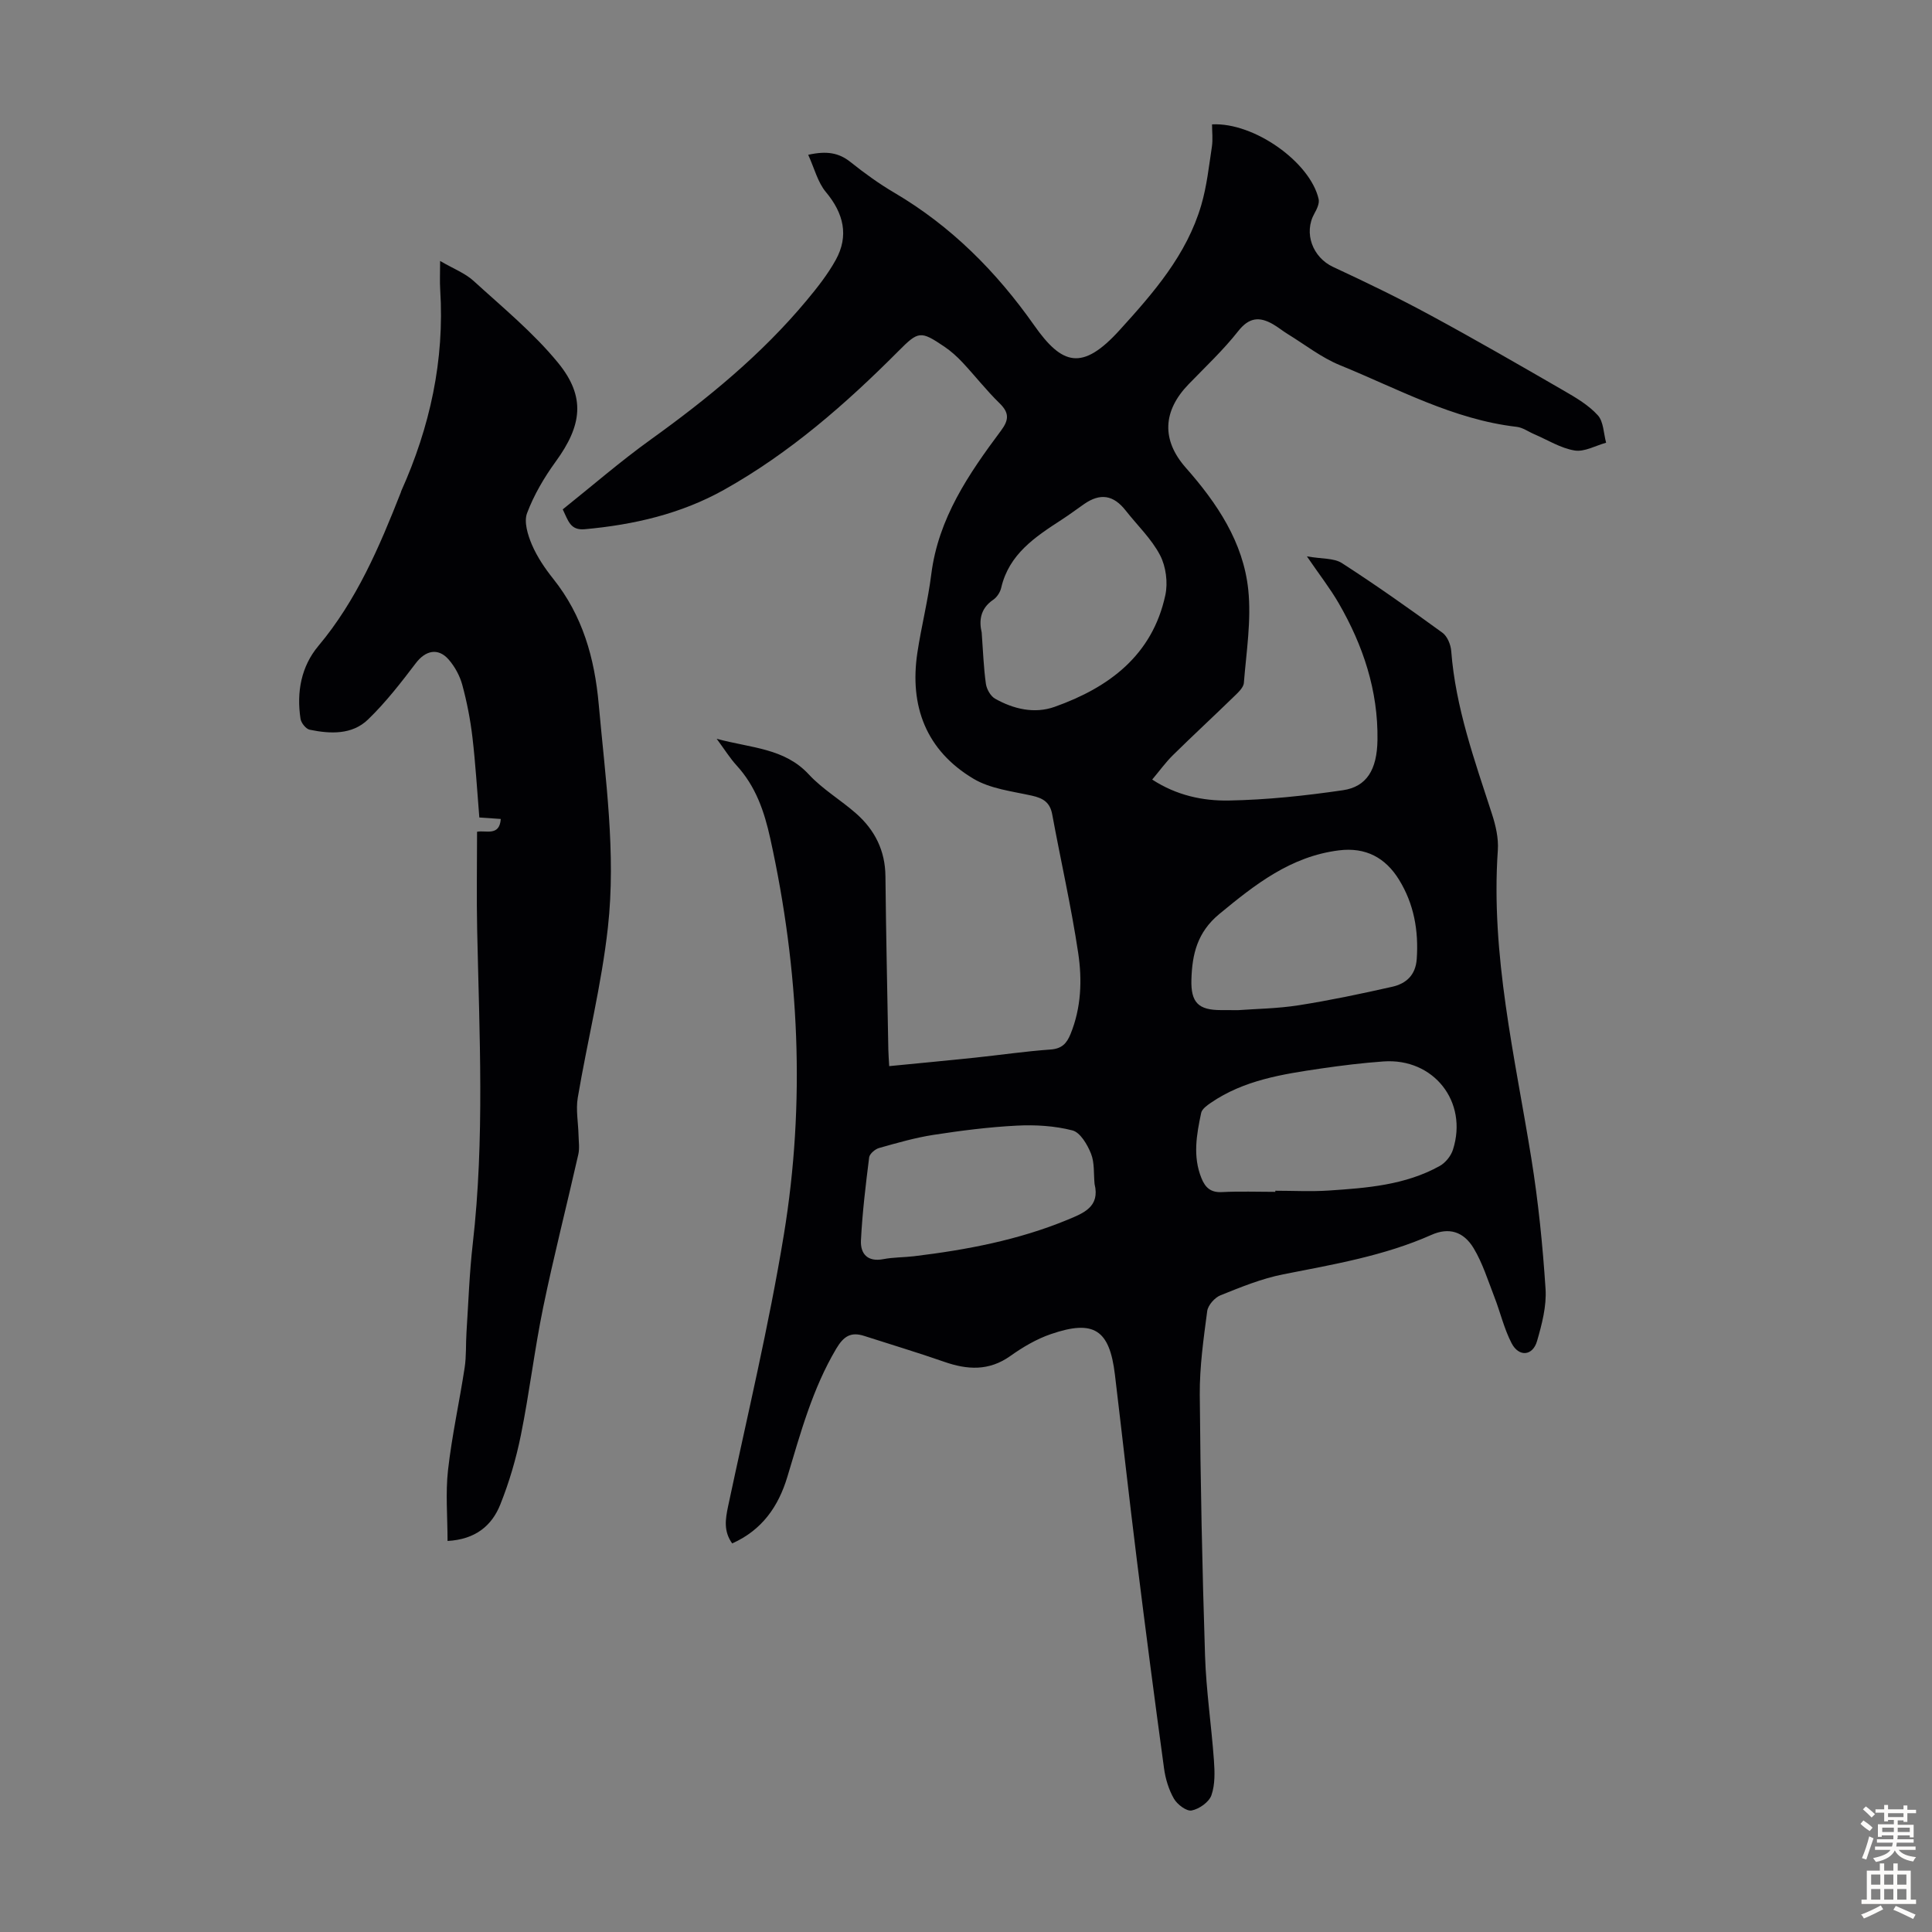 <svg enable-background="new 0 0 400 400" viewBox="0 0 400 400" xmlns="http://www.w3.org/2000/svg"><rect x="0" y="0" width="400" height="400" fill="#808080" stroke="none"/><path d="m250.94 25.75c8.7-.46 20.33 7.83 22.07 15.47.2.89-.37 2.08-.87 2.97-2.28 4.05-.38 9.1 3.87 11.08 6.78 3.15 13.52 6.41 20.09 9.97 9.34 5.05 18.53 10.36 27.72 15.67 2.49 1.44 5.1 2.98 6.99 5.07 1.2 1.32 1.19 3.75 1.72 5.68-2.18.6-4.48 1.94-6.51 1.61-2.89-.47-5.57-2.17-8.34-3.36-1.23-.52-2.41-1.4-3.68-1.54-13.15-1.52-24.61-7.89-36.57-12.76-3.85-1.57-7.25-4.26-10.84-6.46-1.04-.64-2-1.43-3.06-2.04-2.77-1.58-4.91-1.42-7.15 1.42-3.1 3.94-6.8 7.41-10.3 11.03-5.35 5.53-5.64 11.54-.57 17.28 6.48 7.34 11.9 15.41 12.93 25.27.66 6.33-.4 12.86-.91 19.27-.08 1.02-1.26 2.06-2.12 2.9-4.17 4.06-8.45 8.01-12.59 12.09-1.49 1.47-2.73 3.2-4.27 5.03 5.05 3.29 10.49 4.43 15.84 4.34 7.9-.14 15.82-.99 23.64-2.13 4.91-.72 7.07-4.23 7.16-10.39.16-10.22-2.97-19.59-8.03-28.34-1.77-3.06-3.97-5.87-6.58-9.69 3.08.55 5.59.32 7.26 1.4 7.09 4.57 13.98 9.45 20.8 14.41 1.01.73 1.72 2.46 1.82 3.78.9 11.74 4.85 22.68 8.43 33.73.78 2.39 1.39 5.04 1.22 7.51-1.5 21.71 3.53 42.67 6.94 63.84 1.44 8.93 2.35 17.97 2.94 27 .23 3.56-.75 7.3-1.76 10.79-.89 3.1-3.76 3.36-5.27.45-1.57-3.02-2.34-6.44-3.59-9.64-1.32-3.4-2.42-6.96-4.28-10.05-2.09-3.45-5.12-4.35-8.73-2.74-9.82 4.36-20.27 6.11-30.7 8.17-4.45.88-8.75 2.64-12.98 4.34-1.19.48-2.58 2.05-2.74 3.27-.76 5.73-1.58 11.52-1.54 17.29.14 18.01.51 36.02 1.09 54.02.23 7.24 1.32 14.44 1.84 21.68.17 2.41.26 5.03-.52 7.25-.5 1.42-2.53 2.85-4.09 3.15-1.06.21-2.98-1.24-3.67-2.44-1.08-1.88-1.76-4.13-2.05-6.29-1.97-14.4-3.85-28.81-5.64-43.23-1.59-12.75-3-25.53-4.53-38.29-1.11-9.29-4.34-11.44-13.25-8.38-2.98 1.02-5.83 2.7-8.41 4.54-4.43 3.14-8.9 2.87-13.7 1.19-5.47-1.91-11.03-3.57-16.54-5.35-2.76-.89-4.26.05-5.8 2.65-4.92 8.29-7.38 17.44-10.12 26.53-1.84 6.12-5.23 11.02-11.42 13.78-1.81-2.53-1.41-5.01-.84-7.72 3.97-18.69 8.43-37.3 11.53-56.14 4.51-27.43 3.2-54.83-2.79-82.03-1.26-5.73-3.03-10.87-7.01-15.21-1.33-1.46-2.39-3.17-4.1-5.49 7.2 1.94 14.02 1.92 19.08 7.38 2.86 3.09 6.64 5.3 9.82 8.11 3.84 3.4 5.99 7.65 6.04 12.95.12 11.97.39 23.95.6 35.92.02.99.1 1.97.18 3.41 6.04-.59 11.89-1.14 17.74-1.75 5.23-.55 10.44-1.32 15.68-1.69 2.31-.17 3.32-1.24 4.11-3.17 2.24-5.47 2.44-11.25 1.59-16.87-1.44-9.6-3.61-19.09-5.37-28.64-.46-2.5-1.89-3.36-4.22-3.88-4.11-.91-8.61-1.42-12.1-3.51-9.77-5.84-13.28-15-11.59-26.14.82-5.41 2.19-10.75 2.87-16.18 1.46-11.6 7.75-20.78 14.45-29.76 1.65-2.21 1.71-3.68-.31-5.65-2.72-2.65-5.07-5.67-7.67-8.45-1.14-1.22-2.41-2.36-3.79-3.29-4.89-3.3-5.34-3.23-9.46.92-10.93 10.98-22.54 21.13-36.13 28.74-8.92 4.99-18.69 7.24-28.83 8.16-3.02.27-3.42-1.78-4.56-4.11 6.01-4.8 11.92-9.93 18.25-14.48 11.77-8.46 22.91-17.58 32.22-28.75 2.21-2.65 4.39-5.41 6.05-8.41 2.77-5 1.63-9.67-2.03-14.05-1.71-2.04-2.39-4.93-3.67-7.72 3.85-.86 6.35-.42 8.76 1.5 2.88 2.3 5.89 4.48 9.07 6.35 11.78 6.93 21.13 16.34 28.95 27.45 5.79 8.24 9.94 9.54 17.7.99 7.03-7.74 13.89-15.59 16.9-25.88 1.15-3.93 1.59-8.09 2.21-12.16.21-1.5.02-3.07.02-4.55zm13.1 221.01c0-.08 0-.15 0-.23 3.68 0 7.38.2 11.05-.04 7.91-.53 15.86-1.12 22.99-5.09 1.19-.66 2.33-2.07 2.74-3.38 3.17-9.91-4-19-14.39-18.26-4.34.31-8.67.84-12.97 1.47-7.96 1.17-15.93 2.4-22.78 7.1-.79.54-1.82 1.28-1.99 2.08-.95 4.48-1.77 9 .05 13.5.79 1.97 1.92 3.02 4.25 2.9 3.67-.19 7.36-.05 11.05-.05zm-7.68-37.62c3.61-.27 8.12-.32 12.52-1.01 6.49-1.02 12.94-2.38 19.36-3.83 2.87-.65 4.84-2.38 5.08-5.74.41-5.88-.58-11.43-3.67-16.43-2.8-4.54-6.88-6.77-12.45-6.07-9.97 1.25-17.31 7.03-24.75 13.17-4.58 3.79-5.62 8.33-5.78 13.53-.15 4.84 1.46 6.37 6.14 6.37.9.01 1.8.01 3.55.01zm-53.11-78.18c.29 3.94.4 7.3.87 10.62.16 1.12.97 2.55 1.91 3.08 3.83 2.16 8.15 3.16 12.3 1.69 11.27-4 20.25-10.67 22.94-23.13.56-2.6.13-5.93-1.09-8.27-1.77-3.39-4.7-6.17-7.11-9.24-2.54-3.24-5.27-3.68-8.63-1.34-1.56 1.09-3.09 2.23-4.68 3.26-5.45 3.54-10.85 7.09-12.47 14.06-.21.92-.88 1.96-1.65 2.48-2.79 1.89-2.93 4.49-2.39 6.79zm23.37 114.18c-.21-2.11.02-4.4-.74-6.29-.75-1.88-2.22-4.39-3.84-4.81-3.69-.95-7.69-1.19-11.52-.99-5.77.29-11.53 1.03-17.24 1.91-3.81.59-7.55 1.67-11.27 2.72-.83.23-1.96 1.2-2.06 1.94-.72 5.71-1.41 11.44-1.7 17.18-.14 2.77 1.36 4.53 4.65 3.89 2.07-.4 4.23-.35 6.33-.6 10.9-1.32 21.63-3.35 31.84-7.57 3.27-1.36 6.71-2.66 5.55-7.38z" fill="#010104"/><path d="m91.12 54.03c2.8 1.63 5.18 2.53 6.92 4.12 6 5.48 12.38 10.71 17.49 16.95 5.8 7.08 4.95 13.01-.47 20.46-2.39 3.29-4.52 6.91-5.94 10.69-.68 1.81.15 4.51 1 6.51 1.09 2.54 2.7 4.92 4.43 7.09 6.08 7.62 8.55 16.38 9.41 25.97 1.38 15.38 3.61 30.79 1.9 46.19-1.31 11.84-4.25 23.49-6.24 35.26-.42 2.5.1 5.17.16 7.76.03 1.32.24 2.69-.04 3.95-2.39 10.57-5.09 21.08-7.28 31.69-1.8 8.75-2.84 17.66-4.61 26.42-.99 4.9-2.42 9.79-4.28 14.43-1.74 4.34-5.12 7.2-10.91 7.52 0-5.01-.44-9.91.1-14.7.8-7.1 2.36-14.11 3.44-21.18.37-2.4.22-4.88.38-7.31.4-6.12.6-12.26 1.3-18.34 2.48-21.66 1.37-43.36.91-65.05-.14-6.68-.02-13.37-.02-20.25 1.74-.38 4.66 1.03 4.91-2.65-1.39-.1-2.72-.19-4.44-.31-.46-5.55-.78-11.1-1.43-16.62-.43-3.65-1.14-7.3-2.1-10.84-.51-1.87-1.54-3.77-2.81-5.23-2.2-2.52-4.81-1.89-6.8.73-3.09 4.06-6.25 8.15-9.91 11.68-3.3 3.19-7.81 2.99-12.07 2.11-.78-.16-1.77-1.4-1.9-2.26-.84-5.5.12-10.82 3.7-15.09 7.91-9.43 12.62-20.49 17.05-31.74.04-.1.06-.22.1-.32 5.95-13.26 8.99-27.08 8.07-41.68-.11-1.68-.02-3.36-.02-5.96z" fill="#010104"/><g fill="#fcfbfa"><path d="m385.2 377.6.6-.7c.6.4 1.3.9 1.9 1.5l-.6.7c-.8-.5-1.4-1-1.9-1.5zm.3 7.1c.6-1.4 1.1-2.9 1.5-4.5.3.1.6.3.9.4-.5 1.4-1 2.9-1.5 4.4zm.2-10.1.6-.6c.7.5 1.3 1.1 1.9 1.6l-.7.7c-.6-.6-1.2-1.2-1.8-1.7zm8.4-.8h.8v.9h1.8v.7h-1.8v1.8h-.8v-.3h-1.2v.9h3.3v2.6h-.8v-.4h-2.5c0 .3 0 .6-.1.8h3.4v.7h-3.5c0 .3-.1.6-.1.8h4v.7h-3.5c.7.9 1.9 1.3 3.6 1.5-.2.2-.4.5-.6.9-1.9-.3-3.2-1.1-3.8-2.3-.5 1.1-1.8 2-3.9 2.4-.2-.3-.4-.5-.6-.8 1.9-.4 3.1-.9 3.6-1.7h-3.2v-.7h3.5c.1-.2.1-.5.2-.8h-3.3v-.7h3.4c0-.2 0-.5 0-.8h-2.4v.3h-.8v-2.6h3.3v-.9h-1.2v.3h-.8v-1.8h-1.8v-.7h1.8v-.9h.8v.9h3.2zm-4.4 5.5h2.4c0-.3 0-.6 0-.9h-2.4zm1.2-3.1h3.2v-.8h-3.2zm4.4 2.2h-2.4v.9h2.5v-.9z"/><path d="m389.2 385.8h.9v1.5h1.9v-1.5h.9v1.5h2.7v6h1.1v.9h-11.3v-.9h1.1v-6h2.7zm.2 8.7.5.8c-1.2.6-2.5 1.3-4 1.9-.2-.3-.3-.6-.6-.8 1.6-.6 3-1.3 4.1-1.9zm-2-4.3h1.9v-2.1h-1.9zm0 3.1h1.9v-2.2h-1.9zm2.7-3.1h1.9v-2.1h-1.9zm0 3.1h1.9v-2.2h-1.9zm2.4 1.3c1.4.6 2.7 1.2 4.1 1.8l-.5.9c-1.5-.7-2.8-1.4-4.1-1.9zm2.2-6.5h-1.9v2.1h1.9zm-1.9 5.2h1.9v-2.2h-1.9z"/></g></svg>